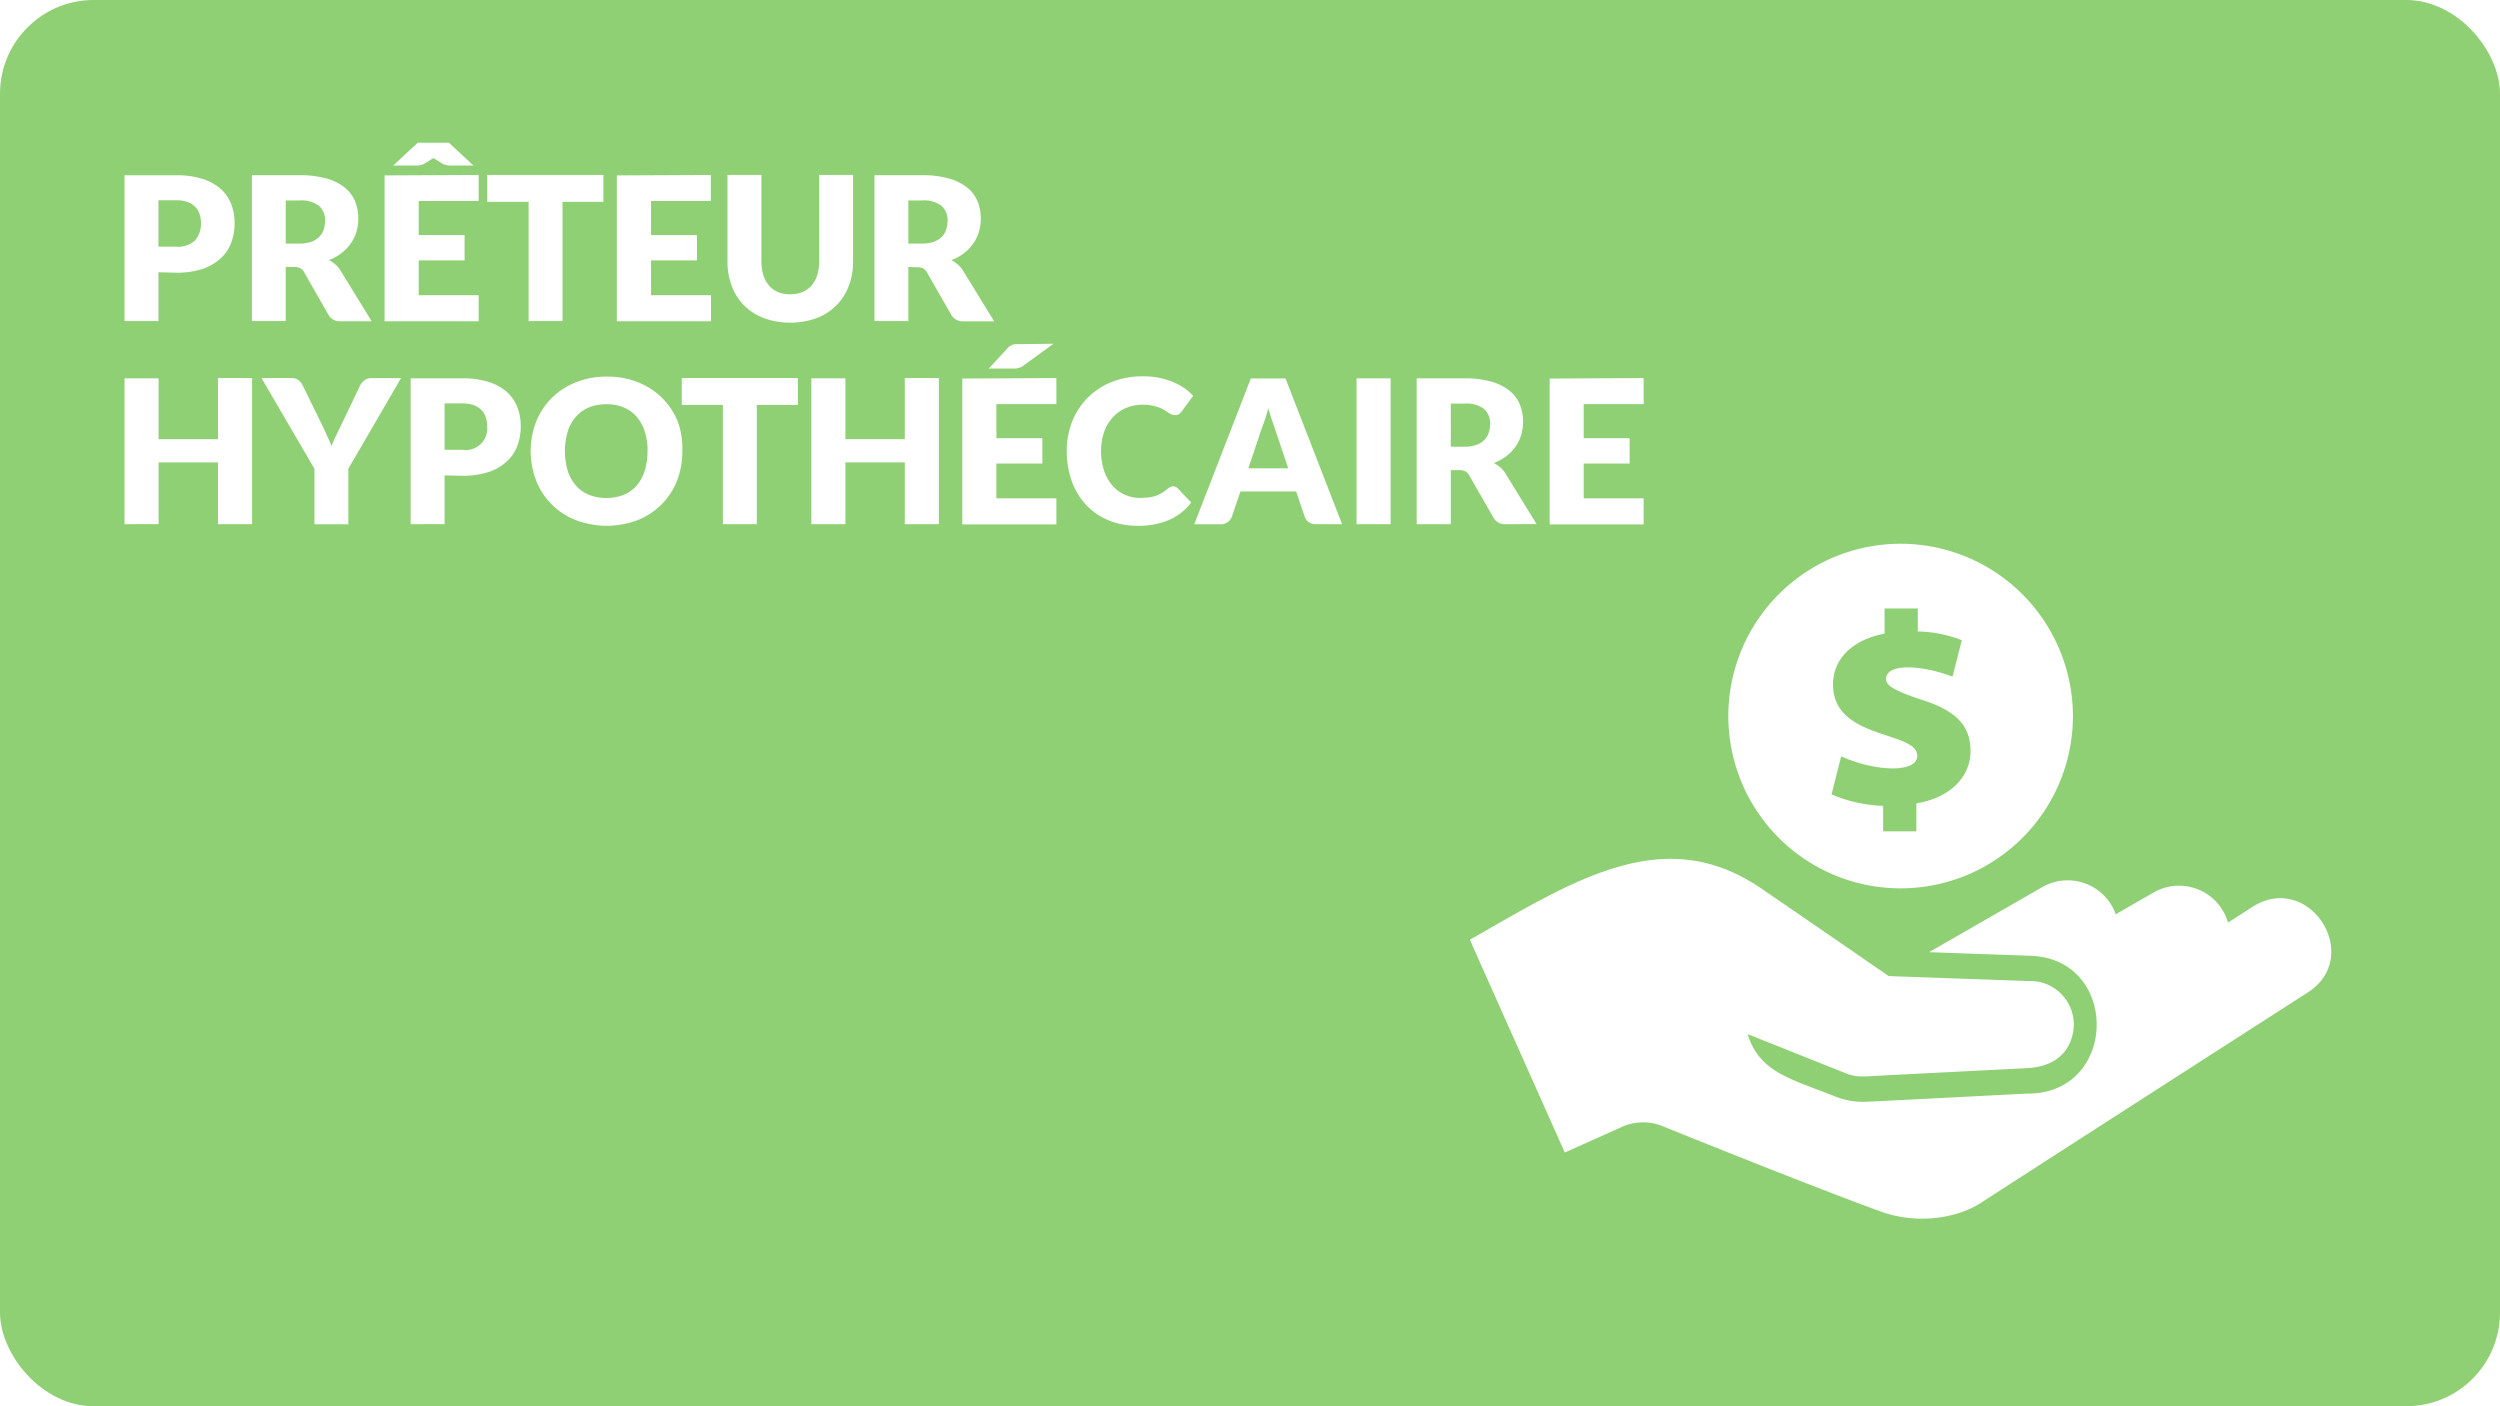 <svg xmlns="http://www.w3.org/2000/svg" viewBox="0 0 480 270"><defs><style>.cls-1{fill:#fff;}.cls-2{fill:#8fd075;}</style></defs><title>RDPQ_ICON_Habitation-103</title><g id="Artboard"><rect class="cls-1" x="-1.62" y="-1.5" width="483" height="273"/><path class="cls-1" d="M479.88,0V270H-.12V0h480m3-3h-486V273h486V-3Z"/></g><g id="BG"><rect class="cls-2" width="480" height="270" rx="18" ry="18"/></g><g id="TEXTE"><path class="cls-1" d="M30.42,52.27v9.38H23.91v-28H33.8a16.34,16.34,0,0,1,5.09.7,9.78,9.78,0,0,1,3.5,1.93,7.55,7.55,0,0,1,2,2.91,9.86,9.86,0,0,1,.65,3.62,10.64,10.64,0,0,1-.67,3.85,7.73,7.73,0,0,1-2.06,3,9.71,9.71,0,0,1-3.51,2,16.09,16.09,0,0,1-5,.7Zm0-4.91H33.8a4.77,4.77,0,0,0,3.66-1.21,4.82,4.82,0,0,0,1.12-3.39A5.07,5.07,0,0,0,38.29,41a3.57,3.57,0,0,0-.88-1.36,4,4,0,0,0-1.48-.88,6.56,6.56,0,0,0-2.13-.31H30.42Z"/><path class="cls-1" d="M54.86,51.26V61.64H48.36v-28h9.12a18.73,18.73,0,0,1,5.19.63A9.74,9.74,0,0,1,66.17,36a6.6,6.6,0,0,1,2,2.64,8.73,8.73,0,0,1,.62,3.31,8.9,8.9,0,0,1-.37,2.58,7.81,7.81,0,0,1-1.09,2.24,8.43,8.43,0,0,1-1.77,1.84,9.44,9.44,0,0,1-2.42,1.33,6.1,6.1,0,0,1,1.22.81,4.82,4.82,0,0,1,1,1.17l6,9.76H65.41a2.5,2.5,0,0,1-2.35-1.23L58.4,52.27a2,2,0,0,0-.72-.77,2.41,2.41,0,0,0-1.16-.23Zm0-4.49h2.62a6.69,6.69,0,0,0,2.26-.34,4.07,4.07,0,0,0,1.53-.93,3.55,3.55,0,0,0,.87-1.4,5.35,5.35,0,0,0,.27-1.72,3.61,3.61,0,0,0-1.2-2.89,5.6,5.6,0,0,0-3.72-1H54.86Z"/><path class="cls-1" d="M91.9,33.59v5H80.39v6.54H89.2V50H80.39v6.68H91.9v5H73.84v-28Zm-1-1.81h-4.5a3.24,3.24,0,0,1-.75-.1,2.54,2.54,0,0,1-.67-.25l-1.42-.87a.71.71,0,0,1-.17-.1l-.17-.12-.17.12a.72.72,0,0,1-.17.1l-1.42.87a2.54,2.54,0,0,1-.67.25,3.24,3.24,0,0,1-.75.1H75.5l4.7-4.37h6Z"/><path class="cls-1" d="M115.85,33.59v5.16H108V61.64h-6.51V38.75H93.55V33.59Z"/><path class="cls-1" d="M136.48,33.59v5H125v6.54h8.82V50H125v6.68h11.51v5H118.43v-28Z"/><path class="cls-1" d="M151.73,56.5a6,6,0,0,0,2.34-.43,4.72,4.72,0,0,0,1.74-1.24,5.48,5.48,0,0,0,1.09-2,8.6,8.6,0,0,0,.38-2.65V33.59h6.51V50.21a13,13,0,0,1-.84,4.74,10.63,10.63,0,0,1-2.4,3.72,10.81,10.81,0,0,1-3.79,2.42,15.06,15.06,0,0,1-10.07,0,10.81,10.81,0,0,1-3.79-2.42,10.51,10.51,0,0,1-2.39-3.72,13.1,13.1,0,0,1-.83-4.74V33.59h6.51V50.19a8.63,8.63,0,0,0,.38,2.65,5.58,5.58,0,0,0,1.09,2,4.66,4.66,0,0,0,1.74,1.25A6,6,0,0,0,151.73,56.5Z"/><path class="cls-1" d="M174.4,51.26V61.64H167.9v-28H177a18.73,18.73,0,0,1,5.19.63,9.74,9.74,0,0,1,3.5,1.74,6.6,6.6,0,0,1,2,2.64,8.73,8.73,0,0,1,.62,3.31,8.9,8.9,0,0,1-.37,2.58,7.81,7.81,0,0,1-1.09,2.24,8.43,8.43,0,0,1-1.77,1.84,9.44,9.44,0,0,1-2.42,1.33,6.1,6.1,0,0,1,1.22.81,4.82,4.82,0,0,1,1,1.17l6,9.76H185a2.5,2.5,0,0,1-2.35-1.23l-4.66-8.14a2,2,0,0,0-.72-.77,2.41,2.41,0,0,0-1.16-.23Zm0-4.49H177a6.69,6.69,0,0,0,2.26-.34,4.07,4.07,0,0,0,1.53-.93,3.55,3.55,0,0,0,.87-1.4,5.35,5.35,0,0,0,.27-1.72,3.61,3.61,0,0,0-1.2-2.89,5.6,5.6,0,0,0-3.72-1H174.4Z"/><path class="cls-1" d="M48.4,100.64H41.85V88.78H30.45v11.86H23.91v-28h6.54V84.32h11.4V72.59H48.4Z"/><path class="cls-1" d="M66.88,90v10.66H60.37V90L50.21,72.59h5.74a2.12,2.12,0,0,1,1.35.39,2.93,2.93,0,0,1,.81,1l4,8.16L62.95,84q.4.83.71,1.64A15.09,15.09,0,0,1,64.35,84l.87-1.79L69.15,74a2.39,2.39,0,0,1,.32-.5,2.81,2.81,0,0,1,.46-.45,2.21,2.21,0,0,1,.6-.33,2.1,2.1,0,0,1,.74-.12H77Z"/><path class="cls-1" d="M85.36,91.27v9.37H78.85v-28h9.89a16.34,16.34,0,0,1,5.09.7,9.78,9.78,0,0,1,3.5,1.93,7.55,7.55,0,0,1,2,2.91,9.86,9.86,0,0,1,.65,3.62,10.64,10.64,0,0,1-.67,3.85,7.73,7.73,0,0,1-2.06,3,9.71,9.71,0,0,1-3.51,2,16.09,16.09,0,0,1-5,.7Zm0-4.91h3.39a4.13,4.13,0,0,0,4.77-4.6A5.07,5.07,0,0,0,93.23,80a3.57,3.57,0,0,0-.88-1.36,4,4,0,0,0-1.48-.88,6.56,6.56,0,0,0-2.13-.31H85.36Z"/><path class="cls-1" d="M131,86.61a15.08,15.08,0,0,1-1,5.66,13.38,13.38,0,0,1-7.55,7.58,16.76,16.76,0,0,1-11.93,0,13.39,13.39,0,0,1-7.58-7.58,15.79,15.79,0,0,1,0-11.32,13.45,13.45,0,0,1,3-4.54,13.7,13.7,0,0,1,4.61-3,15.69,15.69,0,0,1,6-1.1,15.49,15.49,0,0,1,6,1.11,13.73,13.73,0,0,1,4.59,3,13.55,13.55,0,0,1,3,4.54A15,15,0,0,1,131,86.61Zm-6.66,0a12.13,12.13,0,0,0-.54-3.74A7.93,7.93,0,0,0,122.23,80a6.68,6.68,0,0,0-2.47-1.77,8.5,8.5,0,0,0-3.33-.62,8.63,8.63,0,0,0-3.36.62A6.66,6.66,0,0,0,110.58,80,7.93,7.93,0,0,0,109,82.86a13.34,13.34,0,0,0,0,7.51,7.93,7.93,0,0,0,1.55,2.82A6.57,6.57,0,0,0,113.07,95a8.76,8.76,0,0,0,3.36.61,8.63,8.63,0,0,0,3.33-.61,6.58,6.58,0,0,0,2.47-1.76,7.93,7.93,0,0,0,1.55-2.82A12.2,12.2,0,0,0,124.32,86.61Z"/><path class="cls-1" d="M153.19,72.59v5.16H145.3v22.89h-6.51V77.75H130.9V72.59Z"/><path class="cls-1" d="M180.26,100.64h-6.54V88.78h-11.4v11.86h-6.54v-28h6.54V84.32h11.4V72.59h6.54Z"/><path class="cls-1" d="M202.82,72.59v5H191.31v6.54h8.82V89h-8.82v6.68h11.51v5H184.76v-28ZM202.28,66l-5.68,4.12a2.91,2.91,0,0,1-.93.51,4,4,0,0,1-1.09.13h-4.74L193.33,67a3.36,3.36,0,0,1,.49-.47,2.43,2.43,0,0,1,.51-.3,2.16,2.16,0,0,1,.6-.15,6.75,6.75,0,0,1,.77,0Z"/><path class="cls-1" d="M225.24,93.38a1.31,1.31,0,0,1,.46.09,1.25,1.25,0,0,1,.44.3l2.58,2.71a10.71,10.71,0,0,1-4.24,3.34,14.85,14.85,0,0,1-6,1.13,14.38,14.38,0,0,1-5.73-1.09,12.41,12.41,0,0,1-4.29-3,13.23,13.23,0,0,1-2.7-4.54,16.78,16.78,0,0,1-.94-5.71,15,15,0,0,1,1.08-5.77,13.44,13.44,0,0,1,3-4.53,13.59,13.59,0,0,1,4.63-3,16.15,16.15,0,0,1,5.95-1.06,15.19,15.19,0,0,1,3,.28,14.49,14.49,0,0,1,2.61.77,12.29,12.29,0,0,1,2.23,1.17A10.8,10.8,0,0,1,229.07,76L226.88,79a2.81,2.81,0,0,1-.5.49,1.3,1.3,0,0,1-.81.22,1.44,1.44,0,0,1-.65-.15,7.19,7.19,0,0,1-.65-.37l-.76-.48a5.79,5.79,0,0,0-1-.48,8.11,8.11,0,0,0-1.33-.37,9.07,9.07,0,0,0-1.78-.15,8.14,8.14,0,0,0-3.23.63,7.09,7.09,0,0,0-2.51,1.79A8.3,8.3,0,0,0,212,82.89a11.06,11.06,0,0,0-.59,3.71,11.55,11.55,0,0,0,.59,3.83,8.4,8.4,0,0,0,1.6,2.82A6.77,6.77,0,0,0,216,95a7,7,0,0,0,2.89.6,13.86,13.86,0,0,0,1.62-.09,6.64,6.64,0,0,0,1.36-.3,6.21,6.21,0,0,0,1.19-.55,7.89,7.89,0,0,0,1.15-.84,2.26,2.26,0,0,1,.5-.32A1.3,1.3,0,0,1,225.24,93.38Z"/><path class="cls-1" d="M257.68,100.64h-5a2.34,2.34,0,0,1-1.4-.39,2,2,0,0,1-.76-1l-1.66-4.89H238.16l-1.66,4.89a2.23,2.23,0,0,1-2.12,1.41H229.3l10.86-28h6.66Zm-18-10.72h7.66l-2.58-7.68-.59-1.72q-.34-1-.66-2.15-.31,1.17-.64,2.18t-.62,1.73Z"/><path class="cls-1" d="M267,100.64h-6.54v-28H267Z"/><path class="cls-1" d="M278.55,90.26v10.38H272v-28h9.12a18.73,18.73,0,0,1,5.19.63,9.74,9.74,0,0,1,3.5,1.74,6.6,6.6,0,0,1,2,2.64,8.73,8.73,0,0,1,.62,3.31,8.9,8.9,0,0,1-.37,2.58A7.81,7.81,0,0,1,291,85.73a8.43,8.43,0,0,1-1.77,1.84,9.44,9.44,0,0,1-2.42,1.33,6.1,6.1,0,0,1,1.22.81,4.82,4.82,0,0,1,1,1.17l6,9.76H289.1a2.5,2.5,0,0,1-2.35-1.23l-4.66-8.14a2,2,0,0,0-.72-.77,2.41,2.41,0,0,0-1.16-.23Zm0-4.49h2.62a6.69,6.69,0,0,0,2.26-.34,4.07,4.07,0,0,0,1.53-.93,3.55,3.55,0,0,0,.87-1.4,5.35,5.35,0,0,0,.27-1.72,3.61,3.61,0,0,0-1.2-2.89,5.6,5.6,0,0,0-3.72-1h-2.62Z"/><path class="cls-1" d="M315.58,72.59v5H304.07v6.54h8.82V89h-8.82v6.68h11.51v5H297.53v-28Z"/></g><g id="ICONS"><path class="cls-1" d="M432.44,174.14l-4.66,3a9.79,9.79,0,0,0-14.29-5.78l-7.27,4.18a9.79,9.79,0,0,0-14.11-5.21l-21.73,12.49,19.51.69c17,.6,16.83,26-.09,26.46l-.3,0c-.91,0-29.21,1.51-31,1.56a14.52,14.52,0,0,1-5.87-.9c-8.93-3.56-14.78-4.7-17.09-12.08l18.9,7.54c2.06.82,3.46.59,6.16.45l28.64-1.46c4.87-.27,7.53-2.58,8.52-5.79a8.36,8.36,0,0,0-8.38-10.93l-26.75-.95c-4.63-3.2-16.27-11.22-24.51-16.85-18.67-12.75-35.89-1.52-55.91,9.87l18.23,40.85,11.34-5.08a10,10,0,0,1,7.19-.08c3.41,1.41,30.13,12.16,42.25,16.53,6.58,2.37,14.43,1.51,19.58-2,2-1.34,38.31-24.69,62.25-40.07C453.92,183.62,443.32,167.15,432.44,174.14Z"/><path class="cls-1" d="M365,104.4A33.08,33.08,0,1,0,398,137.48,33.12,33.12,0,0,0,365,104.4Zm2.94,49.86v5.36h-6.38v-4.89a27.35,27.35,0,0,1-9.9-2.21l1.85-7.31c6.33,2.91,14.6,3.31,14.6-.1,0-4.84-16.17-3-16.17-13.67,0-4.78,3.52-8.57,9.9-9.78v-4.84h6.38v4.42a24.6,24.6,0,0,1,8.45,1.68l-1.79,7c-5.95-2.28-12.76-2.63-12.76.47,0,1.31,1.9,2.31,6.6,3.89,7,2.16,9.62,5.15,9.62,9.94S374.62,153.15,367.9,154.26Z"/></g></svg>